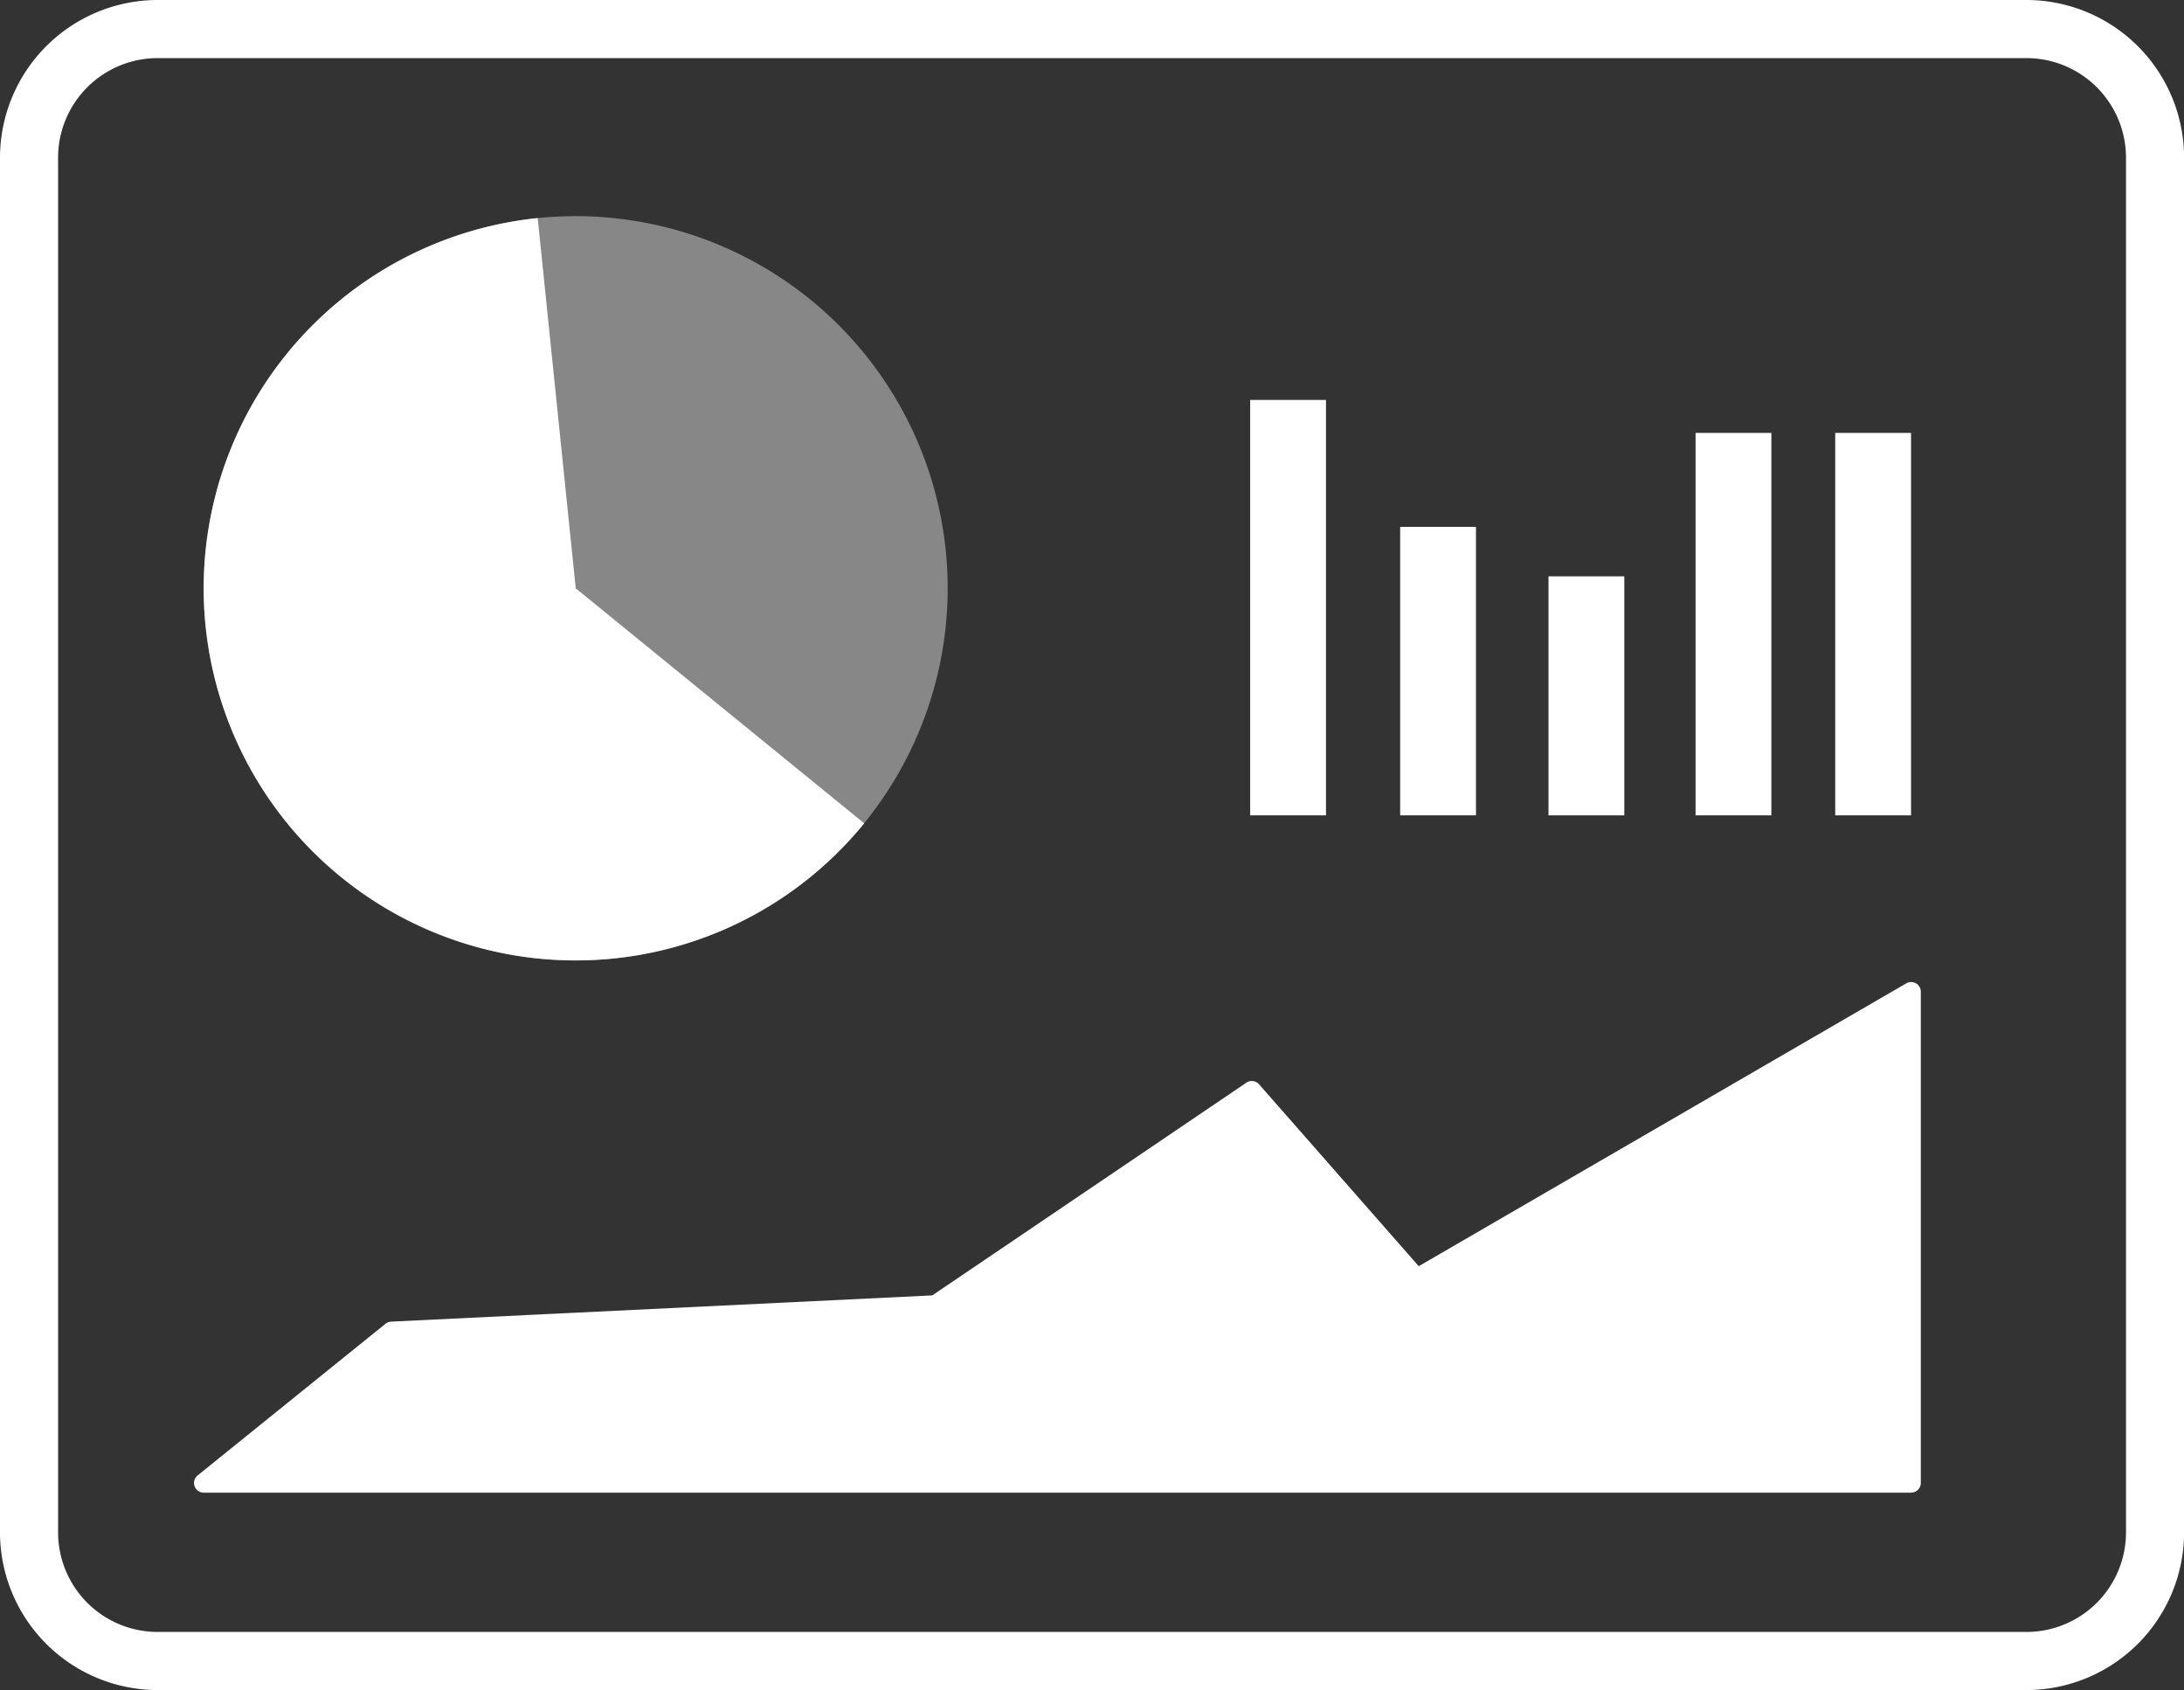 <svg id="Grupo_3163" data-name="Grupo 3163" xmlns="http://www.w3.org/2000/svg" xmlns:xlink="http://www.w3.org/1999/xlink" width="69.513" height="53.777" viewBox="0 0 69.513 53.777">
  <rect x="0" y="0" width="69.513" height="53.777" fill="#333333" stroke="none"/>
  <defs>
    <clipPath id="clip-path">
      <rect id="Rectángulo_3120" data-name="Rectángulo 3120" width="69.513" height="53.777" fill="none"/>
    </clipPath>
    <clipPath id="clip-path-3">
      <rect id="Rectángulo_3118" data-name="Rectángulo 3118" width="23.682" height="23.682" fill="none"/>
    </clipPath>
  </defs>
  <g id="Grupo_3162" data-name="Grupo 3162" clip-path="url(#clip-path)">
    <g id="Grupo_3161" data-name="Grupo 3161" transform="translate(0 0)">
      <g id="Grupo_3160" data-name="Grupo 3160" clip-path="url(#clip-path)">
        <path id="Trazado_171" data-name="Trazado 171" d="M64.5,53.777H5.016A5.022,5.022,0,0,1,0,48.761V5.016A5.022,5.022,0,0,1,5.016,0H64.5a5.022,5.022,0,0,1,5.016,5.016V48.761A5.022,5.022,0,0,1,64.5,53.777M5.016,1.849A3.17,3.17,0,0,0,1.849,5.016V48.761a3.17,3.17,0,0,0,3.167,3.167H64.5a3.17,3.17,0,0,0,3.167-3.167V5.016A3.17,3.17,0,0,0,64.5,1.849Z" transform="translate(0 0)" fill="#fff"/>
        <path id="Trazado_172" data-name="Trazado 172" d="M10.521,66.833H64.862V51.2L49.126,60.329l-5.245-5.98L33.81,61.168,16.5,62.007Z" transform="translate(-4.037 -19.646)" fill="#fff"/>
        <path id="Trazado_173" data-name="Trazado 173" d="M64.669,66.95H10.328a.308.308,0,0,1-.194-.548l5.98-4.826a.311.311,0,0,1,.179-.068l17.224-.835,10-6.77a.308.308,0,0,1,.4.052L49,59.744l15.517-9a.308.308,0,0,1,.463.266V66.641a.308.308,0,0,1-.308.308M11.2,66.333H64.361V51.545L49.088,60.4a.308.308,0,0,1-.386-.063l-5.066-5.775L33.79,61.232a.307.307,0,0,1-.158.052l-17.209.834Z" transform="translate(-3.844 -19.454)" fill="#fff"/>
        <rect id="Rectángulo_3113" data-name="Rectángulo 3113" width="2.413" height="13.218" transform="translate(39.791 12.726)" fill="#fff"/>
        <rect id="Rectángulo_3114" data-name="Rectángulo 3114" width="2.413" height="9.179" transform="translate(44.565 16.765)" fill="#fff"/>
        <rect id="Rectángulo_3115" data-name="Rectángulo 3115" width="2.413" height="7.605" transform="translate(49.286 18.339)" fill="#fff"/>
        <rect id="Rectángulo_3116" data-name="Rectángulo 3116" width="2.413" height="12.169" transform="translate(53.967 13.775)" fill="#fff"/>
        <rect id="Rectángulo_3117" data-name="Rectángulo 3117" width="2.413" height="12.169" transform="translate(58.412 13.775)" fill="#fff"/>
        <g id="Grupo_3159" data-name="Grupo 3159" transform="translate(6.484 6.878)" style="mix-blend-mode: multiply;isolation: isolate">
          <g id="Grupo_3158" data-name="Grupo 3158">
            <g id="Grupo_3157" data-name="Grupo 3157" clip-path="url(#clip-path-3)">
              <path id="Trazado_174" data-name="Trazado 174" d="M34.2,23A11.841,11.841,0,1,1,22.361,11.16,11.841,11.841,0,0,1,34.2,23" transform="translate(-10.521 -11.16)" fill="#878787"/>
            </g>
          </g>
        </g>
        <path id="Trazado_175" data-name="Trazado 175" d="M21.151,11.259A11.842,11.842,0,1,0,31.543,30.518l-9.181-7.478Z" transform="translate(-4.037 -4.32)" fill="#fff"/>
      </g>
    </g>
  </g>
</svg>
